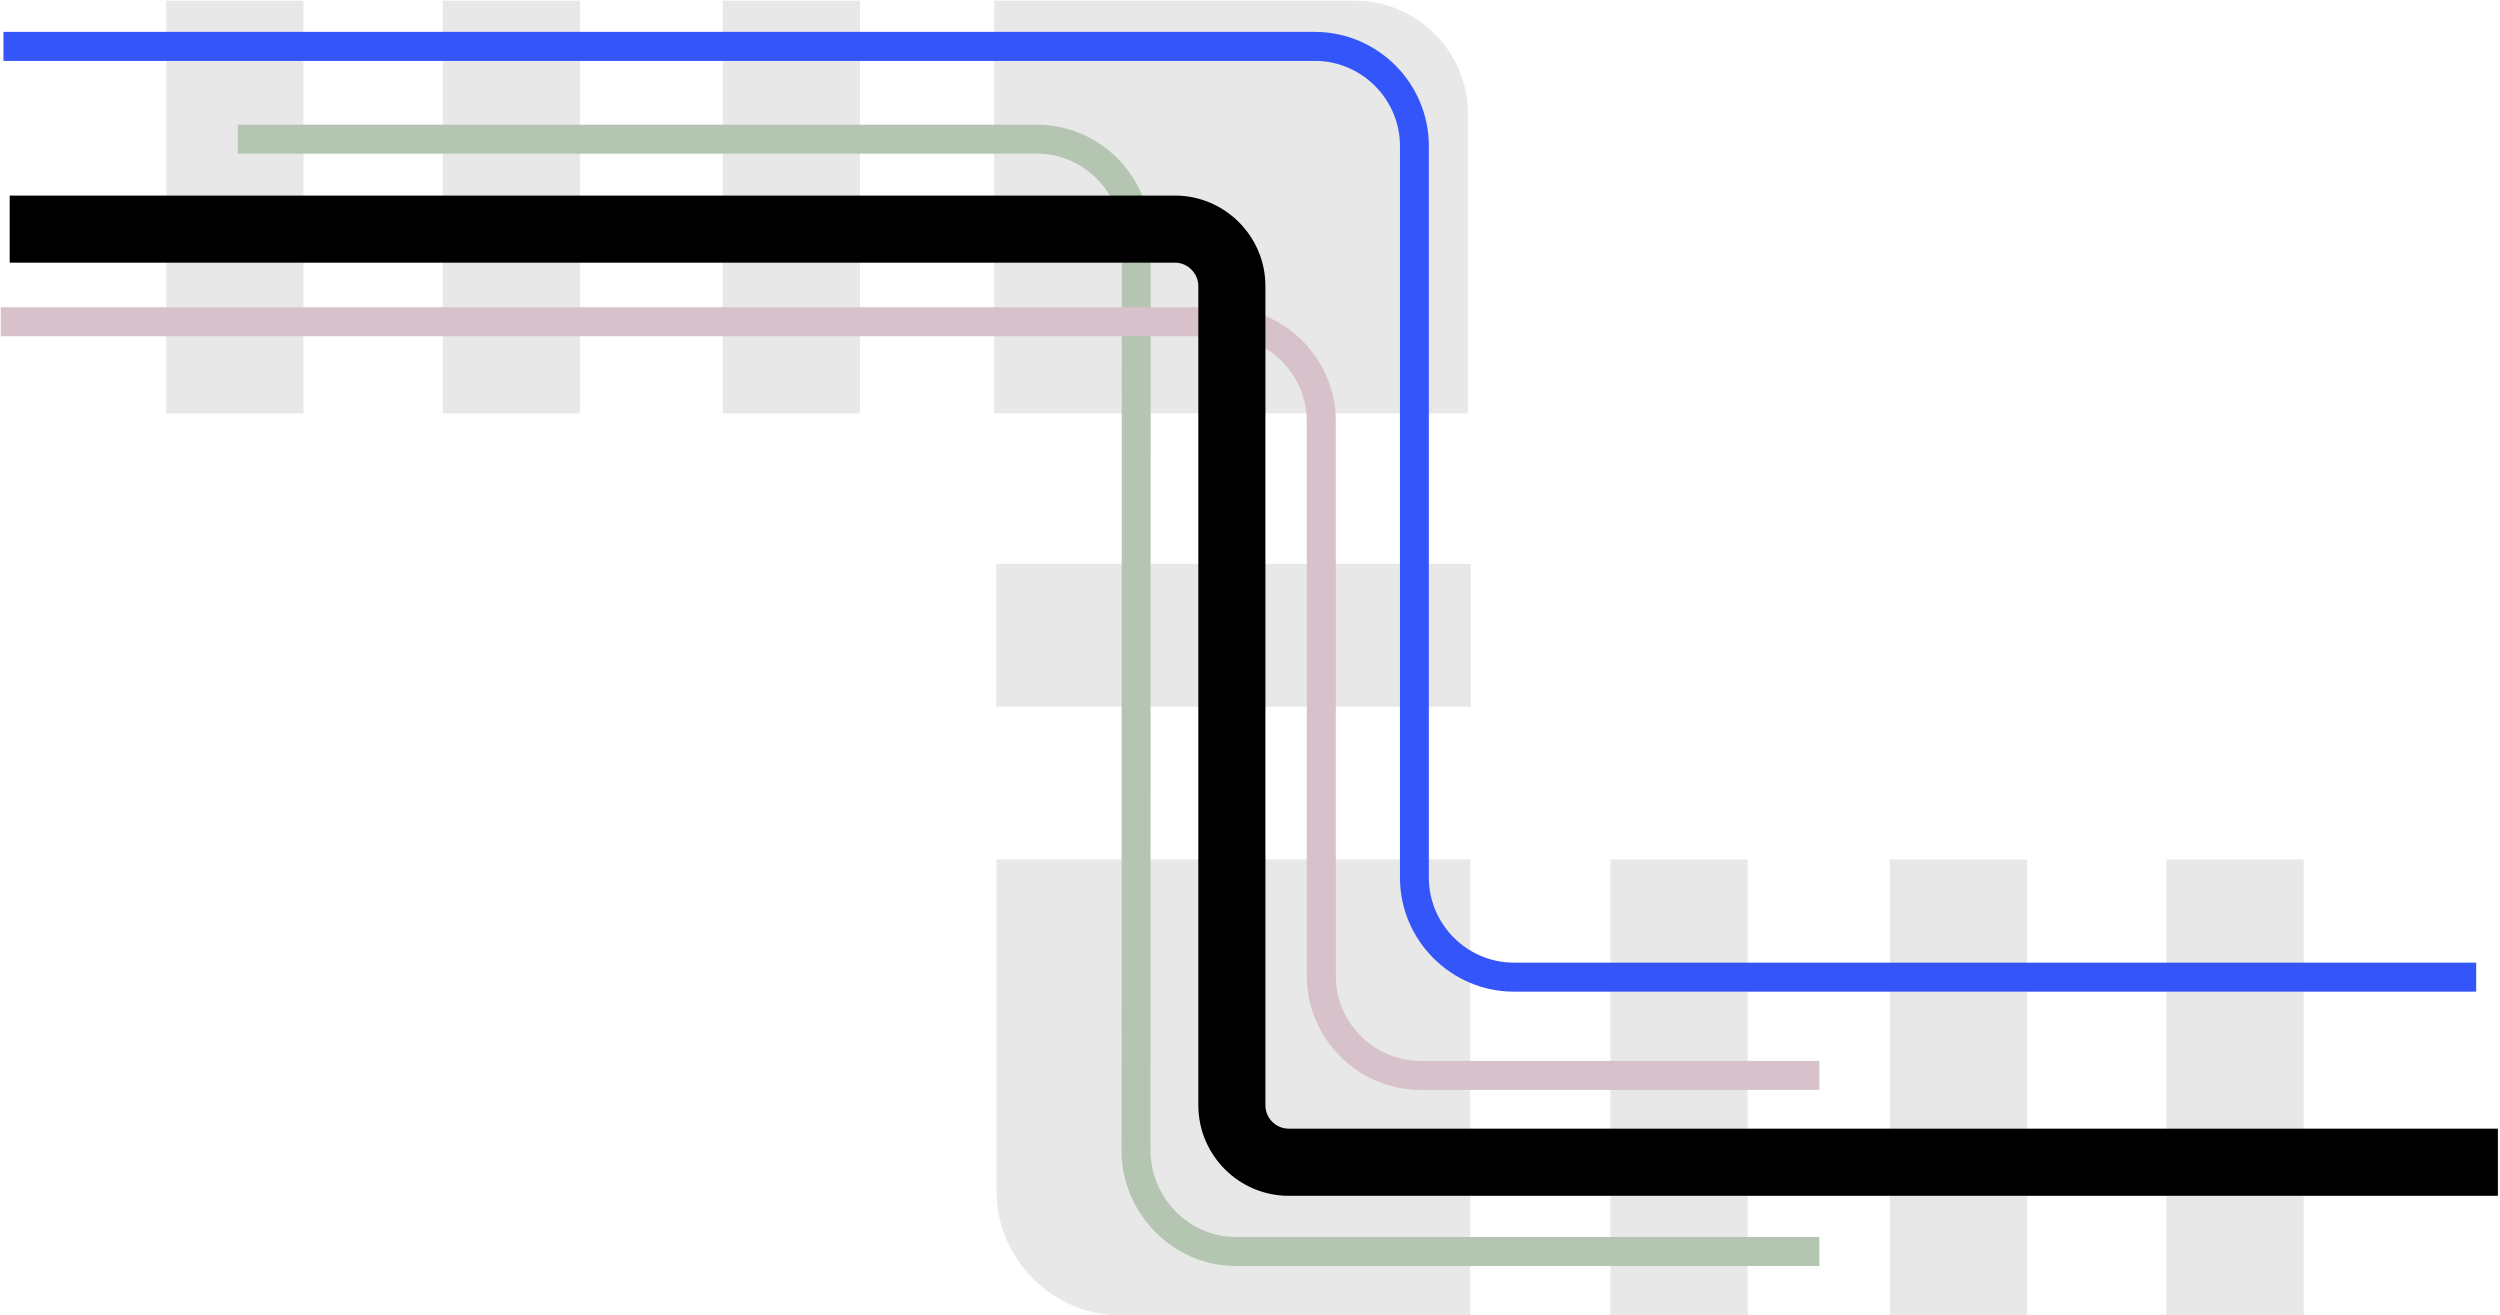 <svg width="1146" height="603" viewBox="0 0 1146 603" fill="none" xmlns="http://www.w3.org/2000/svg">
<path d="M674.185 258.441H456.693V323.971H674.185V258.441Z" fill="#E8E8E8"/>
<path d="M139.12 0.319H76.218V189.506H139.12V0.319Z" fill="#E8E8E8"/>
<path d="M265.917 0.319H202.986V189.506H265.917V0.319Z" fill="#E8E8E8"/>
<path d="M394.217 0.319H331.314V189.506H394.217V0.319Z" fill="#E8E8E8"/>
<path fill-rule="evenodd" clip-rule="evenodd" d="M455.729 0.319H621.095C649.569 0.319 672.88 23.609 672.88 52.119V189.478H455.729V0.319Z" fill="#E8E8E8"/>
<path d="M1055.99 393.984H993.091V603H1055.99V393.984Z" fill="#E8E8E8"/>
<path d="M929.253 393.984H866.351V603H929.253V393.984Z" fill="#E8E8E8"/>
<path d="M801.095 393.984H738.193V603H801.095V393.984Z" fill="#E8E8E8"/>
<path fill-rule="evenodd" clip-rule="evenodd" d="M673.93 603H513.98C482.501 603 456.778 577.242 456.778 545.753V393.955H673.93V603Z" fill="#E8E8E8"/>
<path d="M834 580.334H566.446C552.096 580.334 539.022 574.291 529.55 564.675C520.021 555.058 514.093 541.782 514.093 527.399H514.122L514.235 109.423H514.207C514.207 98.7 509.811 88.969 502.75 81.906C495.688 74.842 485.932 70.417 475.24 70.417V70.445H109.001V57.14H475.24V57.169C489.647 57.169 502.721 63.041 512.165 72.487C521.609 81.963 527.508 95.04 527.508 109.423H527.479L527.366 527.399H527.394C527.394 538.207 531.847 548.164 538.993 555.398C546.055 562.547 555.782 567.029 566.446 567.029H834V580.334Z" fill="#B4C5B2"/>
<path d="M1.574 14.617H602.718C617.096 14.617 630.17 20.517 639.643 29.964C649.086 39.439 654.985 52.517 654.985 66.899V402.296C654.985 413.019 659.381 422.777 666.443 429.813C673.476 436.876 683.232 441.273 693.952 441.273H1135.09V454.578H694.008C679.63 454.578 666.556 448.706 657.084 439.231C647.612 429.756 641.741 416.678 641.741 402.296V66.899C641.741 56.176 637.345 46.446 630.284 39.382C623.222 32.318 613.495 27.921 602.775 27.921H1.574V14.617Z" fill="#3455FA"/>
<path d="M0.355 140.855H560.065C574.443 140.855 587.517 146.727 596.989 156.202C606.433 165.648 612.332 178.726 612.332 193.109V447.372C612.332 458.067 616.728 467.826 623.761 474.889C630.823 481.925 640.578 486.322 651.27 486.322H834V499.626H651.27C636.892 499.626 623.818 493.754 614.374 484.279C604.902 474.833 599.031 461.755 599.031 447.372V193.109C599.031 182.414 594.635 172.655 587.574 165.592C580.512 158.528 570.785 154.159 560.065 154.159H0.355V140.855Z" fill="#D7C2CB"/>
<path d="M1145.04 548.165H590.779C579.378 548.165 568.998 543.512 561.483 535.995C553.967 528.449 549.316 518.094 549.316 506.662V131.125C549.316 128.203 548.097 125.536 546.14 123.579C544.183 121.593 541.517 120.401 538.568 120.401H4.439V89.65H538.568C549.997 89.65 560.377 94.303 567.892 101.82C575.407 109.338 580.058 119.721 580.058 131.125V506.662C580.058 509.612 581.278 512.307 583.206 514.236C585.192 516.194 587.857 517.385 590.779 517.385H1145.04V548.165Z" fill="black"/>
</svg>
